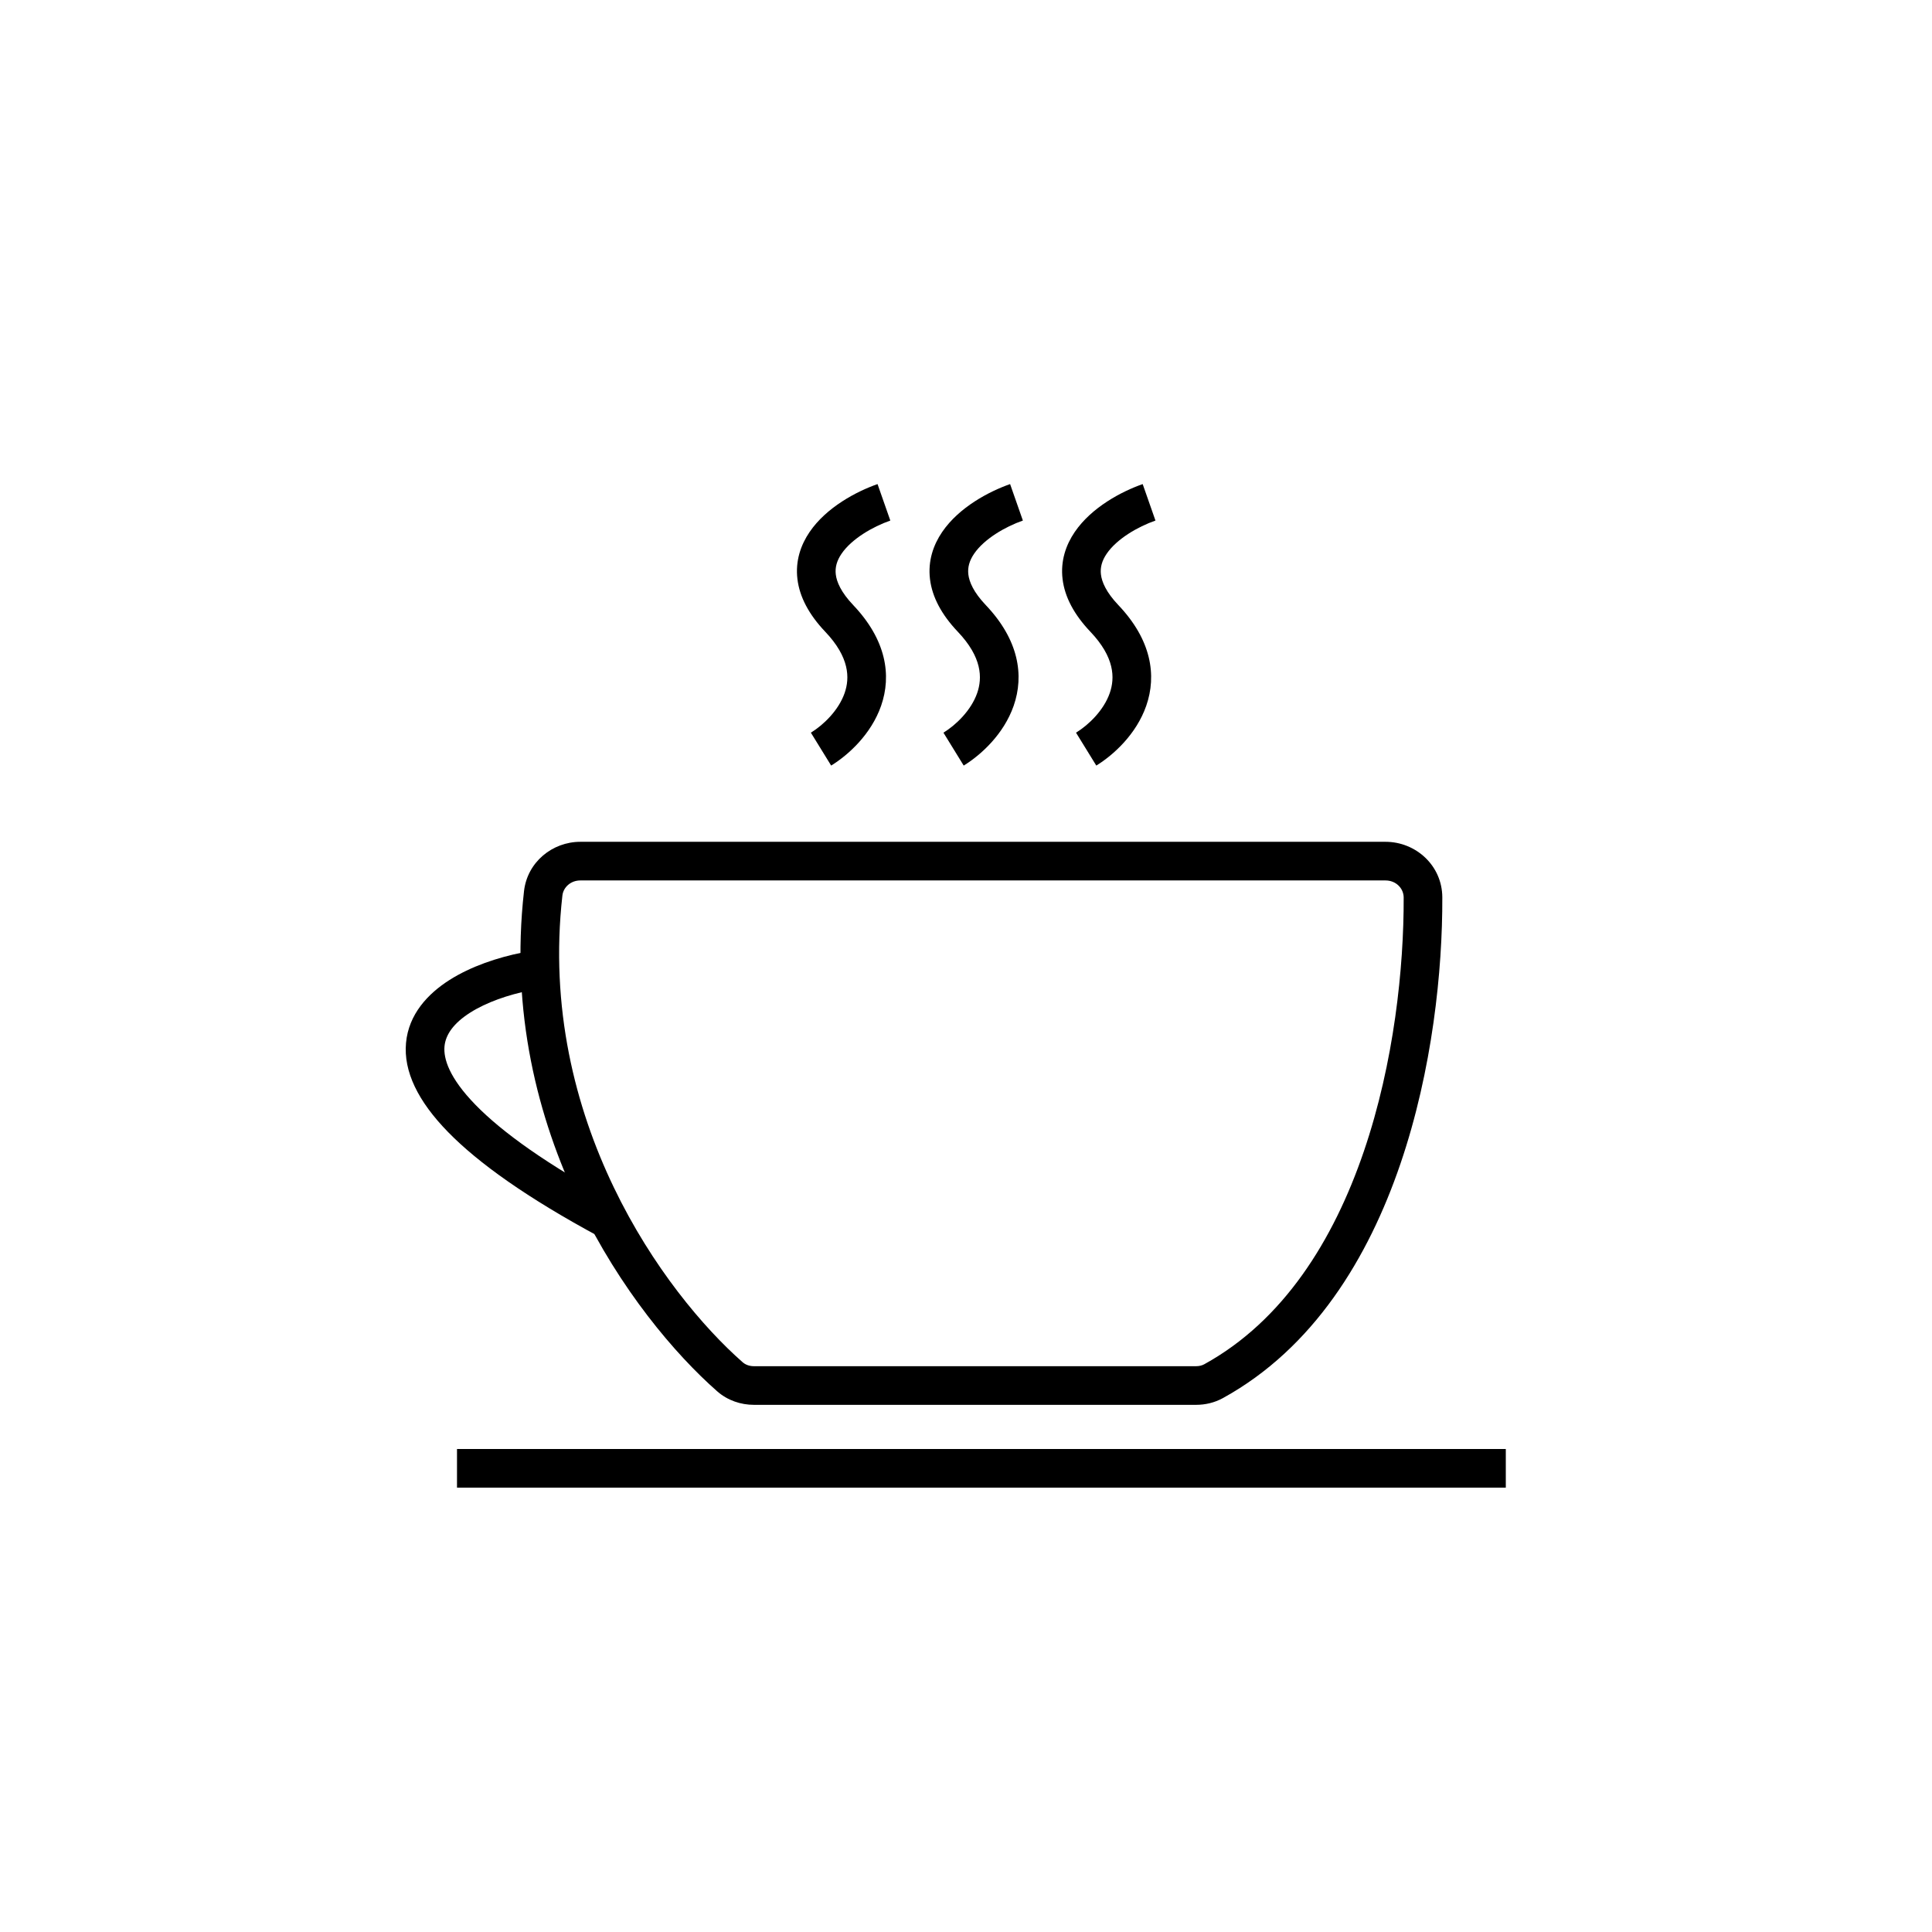 <svg width="512" height="512" viewBox="0 0 512 512" fill="none" xmlns="http://www.w3.org/2000/svg">
<path fill-rule="evenodd" clip-rule="evenodd" d="M214.553 140.982C219.023 134.422 226.984 130.242 232.557 128.288L235.944 137.952C231.244 139.599 225.694 142.817 223.015 146.748C221.778 148.565 221.266 150.353 221.493 152.237C221.728 154.185 222.835 156.907 226.12 160.364C234.884 169.584 236.312 178.995 233.497 187.054C230.871 194.573 224.855 200.057 220.264 202.885L214.893 194.167C218.238 192.106 222.229 188.26 223.83 183.677C225.242 179.634 225.117 174.172 218.698 167.418C214.392 162.887 211.9 158.219 211.326 153.463C210.745 148.642 212.217 144.411 214.553 140.982Z" fill="black"/>
<path fill-rule="evenodd" clip-rule="evenodd" d="M249.683 140.982C254.152 134.422 262.114 130.242 267.687 128.288L271.074 137.952C266.374 139.599 260.824 142.817 258.145 146.748C256.907 148.565 256.396 150.353 256.623 152.237C256.858 154.185 257.965 156.907 261.25 160.364C270.014 169.584 271.441 178.995 268.627 187.054C266.001 194.573 259.985 200.057 255.394 202.885L250.023 194.167C253.368 192.106 257.359 188.26 258.959 183.677C260.372 179.634 260.247 174.172 253.828 167.418C249.521 162.887 247.03 158.219 246.456 153.463C245.875 148.642 247.347 144.411 249.683 140.982Z" fill="black"/>
<path fill-rule="evenodd" clip-rule="evenodd" d="M284.818 140.982C289.288 134.422 297.249 130.242 302.822 128.288L306.21 137.952C301.509 139.599 295.959 142.817 293.28 146.748C292.043 148.565 291.531 150.353 291.758 152.237C291.993 154.185 293.101 156.907 296.385 160.364C305.149 169.584 306.577 178.995 303.762 187.054C301.136 194.573 295.12 200.057 290.529 202.885L285.158 194.167C288.503 192.106 292.494 188.26 294.095 183.677C295.507 179.634 295.382 174.172 288.963 167.418C284.657 162.887 282.165 158.219 281.592 153.463C281.01 148.642 282.482 144.411 284.818 140.982Z" fill="black"/>
<path fill-rule="evenodd" clip-rule="evenodd" d="M138.867 236.173C139.739 228.458 146.393 223.086 153.794 223.086H367.171C375.213 223.086 382.197 229.374 382.228 237.804C382.297 257.095 379.615 283.55 371.115 308.457C362.633 333.314 348.123 357.276 324.085 370.509C321.846 371.742 319.378 372.297 316.984 372.297H199.804C196.337 372.297 192.831 371.144 190.05 368.699C167.835 349.173 131.647 300.056 138.867 236.173ZM153.794 233.326C151.236 233.326 149.289 235.142 149.042 237.323C142.325 296.754 176.122 342.824 196.81 361.008C197.549 361.658 198.583 362.057 199.804 362.057H316.984C317.816 362.057 318.559 361.863 319.147 361.539C340.061 350.025 353.365 328.766 361.424 305.15C369.466 281.583 372.054 256.311 371.988 237.841C371.979 235.436 369.964 233.326 367.171 233.326H153.794Z" fill="black"/>
<path fill-rule="evenodd" clip-rule="evenodd" d="M399.053 394.24H121.11V384H399.053V394.24Z" fill="black"/>
<path fill-rule="evenodd" clip-rule="evenodd" d="M119.091 259.726C124.826 256.077 131.915 253.737 138.39 252.442L140.398 262.483C134.683 263.626 128.911 265.615 124.589 268.365C120.225 271.142 118.081 274.18 117.796 277.309C117.505 280.509 118.983 285.594 126.052 292.835C133.061 300.014 144.954 308.655 163.764 318.783L158.91 327.799C139.686 317.448 126.771 308.23 118.725 299.988C110.738 291.808 106.914 283.91 107.598 276.382C108.289 268.784 113.398 263.349 119.091 259.726Z" fill="black"/>
</svg>
